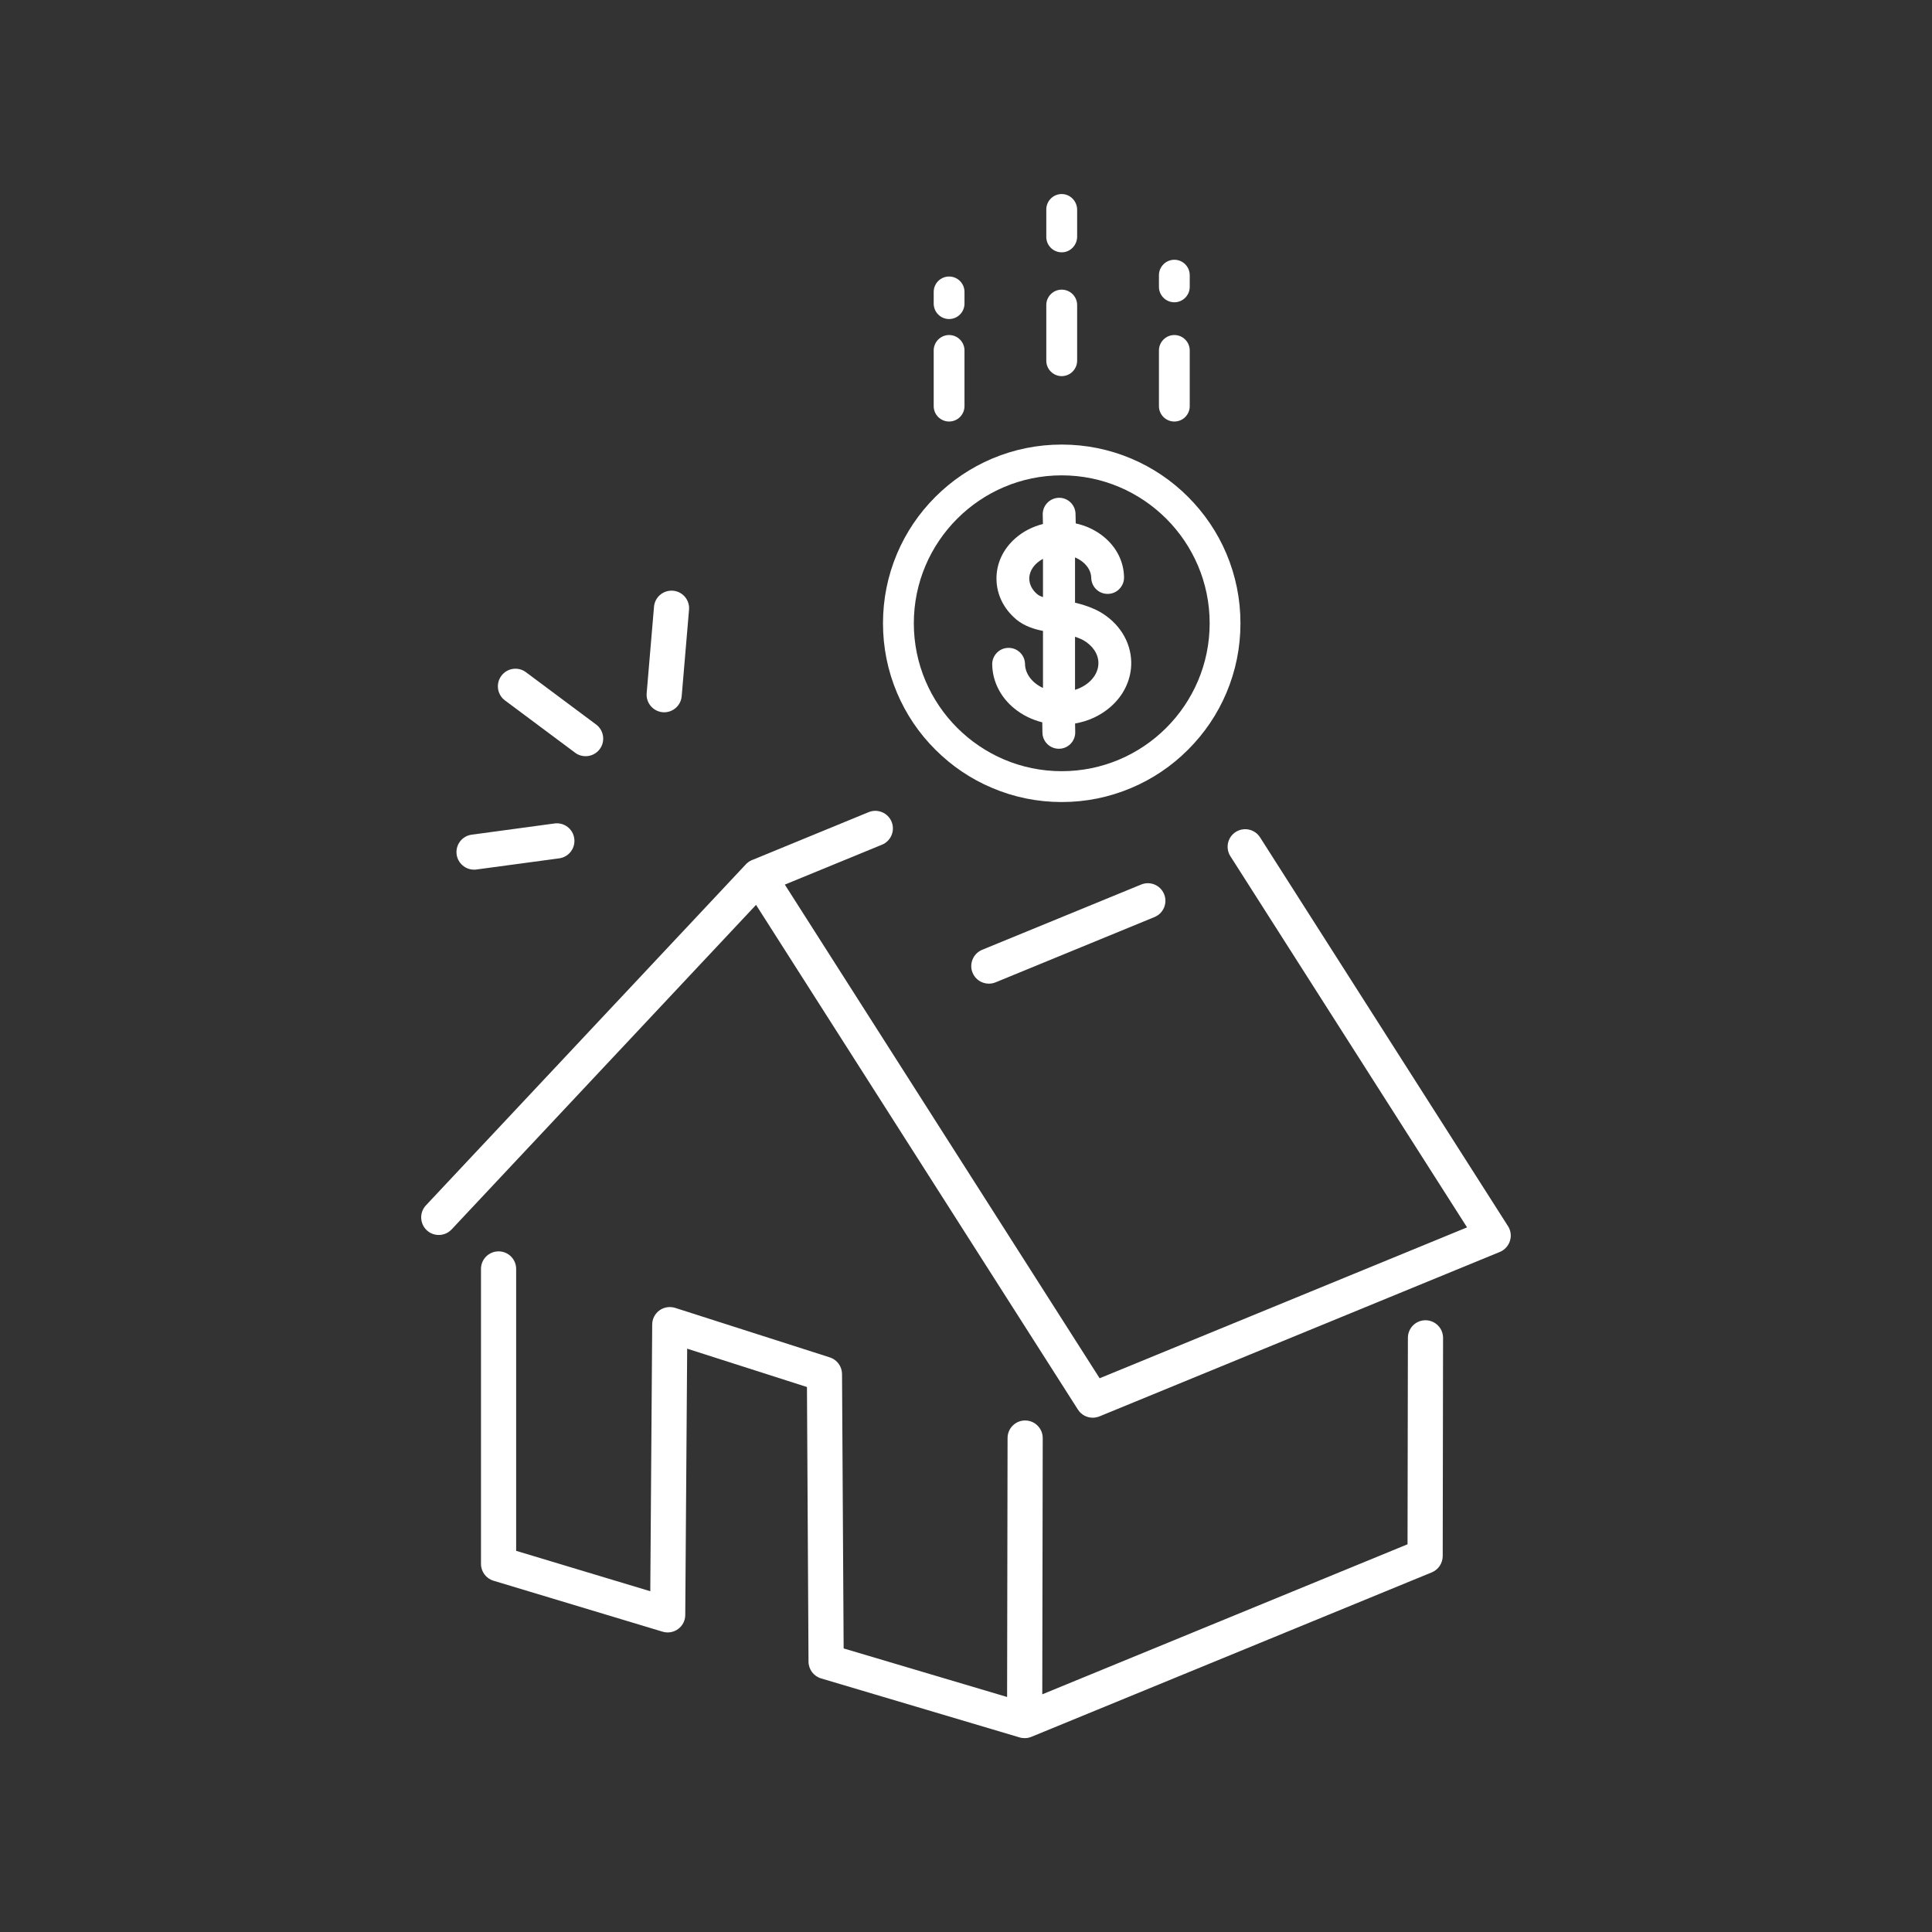 <?xml version="1.0" encoding="UTF-8"?> <svg xmlns="http://www.w3.org/2000/svg" xmlns:xlink="http://www.w3.org/1999/xlink" width="200" zoomAndPan="magnify" viewBox="0 0 150 150" height="200" preserveAspectRatio="xMidYMid meet" version="1.0"><rect x="0" y="0" width="150" height="150" fill="#333333" stroke="none"/><defs><clipPath id="f3975c1d69"><path d="M 32.699 62.941 L 117.297 62.941 L 117.297 110.086 L 32.699 110.086 Z M 32.699 62.941 " clip-rule="nonzero"></path></clipPath><clipPath id="3dded52500"><path d="M 37.34 97.117 L 112.062 97.117 L 112.062 134.949 L 37.34 134.949 Z M 37.34 97.117 " clip-rule="nonzero"></path></clipPath></defs><g clip-path="url(#f3975c1d69)"><path fill="#ffffff" d="M 117.082 95.199 L 97.828 65.008 C 97.422 64.375 96.578 64.188 95.941 64.594 C 95.309 64.996 95.121 65.84 95.527 66.477 L 113.902 95.293 L 85.375 107.008 L 60.934 68.68 L 68.477 65.582 C 69.176 65.297 69.508 64.496 69.223 63.801 C 68.938 63.102 68.137 62.77 67.441 63.055 L 58.414 66.766 C 58.41 66.766 58.41 66.766 58.41 66.766 L 58.387 66.773 C 58.387 66.777 58.383 66.777 58.383 66.777 C 58.363 66.785 58.34 66.797 58.32 66.805 C 58.316 66.805 58.316 66.805 58.316 66.809 C 58.293 66.816 58.273 66.828 58.25 66.84 C 58.164 66.887 58.082 66.945 58.008 67.012 C 58.004 67.012 58.004 67.012 58 67.016 C 57.984 67.027 57.969 67.043 57.953 67.059 C 57.949 67.066 57.941 67.07 57.934 67.078 C 57.926 67.086 57.918 67.094 57.91 67.105 L 33.07 93.582 C 32.555 94.133 32.582 94.996 33.133 95.516 C 33.395 95.762 33.73 95.883 34.066 95.883 C 34.43 95.883 34.793 95.738 35.062 95.453 L 58.699 70.254 L 83.688 109.438 C 83.945 109.844 84.383 110.07 84.84 110.07 C 85.012 110.07 85.188 110.035 85.359 109.969 L 116.449 97.199 C 116.824 97.043 117.109 96.73 117.23 96.348 C 117.355 95.961 117.301 95.543 117.082 95.199 " fill-opacity="1" fill-rule="nonzero"></path></g><path fill="#ffffff" d="M 88.598 68.676 L 76.254 73.742 C 75.559 74.031 75.223 74.828 75.512 75.527 C 75.727 76.055 76.238 76.371 76.773 76.371 C 76.945 76.371 77.121 76.34 77.293 76.27 L 89.637 71.199 C 90.332 70.914 90.668 70.117 90.379 69.418 C 90.094 68.723 89.297 68.387 88.598 68.676 " fill-opacity="1" fill-rule="nonzero"></path><g clip-path="url(#3dded52500)"><path fill="#ffffff" d="M 110.676 102.504 C 110.676 102.504 110.676 102.504 110.672 102.504 C 109.922 102.504 109.309 103.113 109.309 103.867 L 109.281 119.898 L 80.922 131.547 L 80.957 111.652 C 80.957 110.898 80.348 110.289 79.594 110.285 C 79.59 110.285 79.59 110.285 79.59 110.285 C 78.836 110.285 78.227 110.898 78.227 111.648 L 78.191 131.754 L 65.5 127.984 L 65.375 106.68 C 65.371 106.09 64.988 105.566 64.426 105.387 L 52.418 101.543 C 52.004 101.414 51.551 101.484 51.199 101.738 C 50.848 101.992 50.637 102.402 50.637 102.836 L 50.488 123.543 L 40.074 120.406 L 40.074 98.52 C 40.074 97.766 39.465 97.156 38.711 97.156 C 37.953 97.156 37.344 97.766 37.344 98.52 L 37.344 121.422 C 37.344 122.023 37.738 122.555 38.316 122.727 L 51.445 126.684 C 51.859 126.809 52.305 126.73 52.648 126.477 C 52.996 126.223 53.203 125.816 53.203 125.387 L 53.352 104.711 L 62.652 107.688 L 62.773 129.012 C 62.777 129.613 63.176 130.145 63.75 130.312 L 79.156 134.891 C 79.16 134.891 79.16 134.891 79.16 134.891 L 79.164 134.895 C 79.18 134.898 79.195 134.902 79.211 134.906 C 79.227 134.91 79.242 134.914 79.258 134.918 C 79.289 134.922 79.316 134.93 79.344 134.934 C 79.348 134.934 79.352 134.934 79.355 134.934 C 79.422 134.945 79.488 134.949 79.555 134.949 C 79.562 134.949 79.57 134.949 79.578 134.949 C 79.598 134.949 79.621 134.949 79.641 134.945 C 79.652 134.945 79.664 134.945 79.68 134.941 C 79.703 134.941 79.73 134.938 79.758 134.934 C 79.77 134.934 79.781 134.93 79.793 134.93 C 79.816 134.922 79.84 134.918 79.863 134.914 C 79.871 134.91 79.879 134.91 79.887 134.906 C 79.914 134.902 79.941 134.895 79.969 134.883 C 79.977 134.883 79.984 134.879 79.992 134.875 C 80.02 134.867 80.047 134.859 80.074 134.848 L 111.164 122.078 C 111.676 121.867 112.008 121.367 112.012 120.816 L 112.039 103.871 C 112.039 103.117 111.43 102.508 110.676 102.504 " fill-opacity="1" fill-rule="nonzero"></path></g><path fill="#ffffff" d="M 84.09 49.695 C 84.824 50.105 85.27 50.762 85.281 51.453 C 85.297 52.379 84.555 53.219 83.465 53.559 L 83.465 49.438 C 83.863 49.57 84.086 49.691 84.09 49.695 Z M 80.52 43.703 C 80.656 43.582 80.809 43.477 80.977 43.387 L 80.977 46.359 C 80.781 46.293 80.633 46.219 80.527 46.129 C 80.137 45.801 79.922 45.379 79.914 44.941 C 79.906 44.492 80.121 44.051 80.52 43.703 Z M 79.582 51.551 C 79.57 50.848 78.988 50.285 78.285 50.301 C 77.945 50.305 77.629 50.441 77.391 50.688 C 77.156 50.934 77.027 51.254 77.035 51.594 C 77.047 52.266 77.211 52.91 77.527 53.516 C 77.82 54.082 78.234 54.582 78.75 55.004 C 79.371 55.512 80.113 55.879 80.922 56.082 L 80.934 56.883 C 80.945 57.578 81.516 58.133 82.207 58.133 C 82.215 58.133 82.223 58.133 82.23 58.133 C 82.57 58.129 82.887 57.992 83.125 57.746 C 83.359 57.5 83.488 57.18 83.48 56.84 L 83.469 56.172 C 84.516 55.992 85.465 55.547 86.23 54.875 C 86.73 54.434 87.129 53.922 87.402 53.344 C 87.695 52.73 87.84 52.078 87.828 51.41 C 87.801 49.801 86.867 48.324 85.332 47.469 C 85.145 47.367 84.492 47.031 83.465 46.793 L 83.465 43.277 C 83.688 43.371 83.895 43.496 84.074 43.641 C 84.484 43.977 84.715 44.41 84.723 44.859 C 84.73 45.199 84.867 45.516 85.109 45.754 C 85.355 45.988 85.676 46.117 86.02 46.109 C 86.359 46.105 86.676 45.969 86.91 45.723 C 87.148 45.477 87.277 45.156 87.27 44.816 C 87.25 43.602 86.688 42.484 85.688 41.668 C 85.07 41.164 84.328 40.812 83.52 40.637 L 83.504 39.902 C 83.492 39.207 82.926 38.648 82.234 38.648 C 82.227 38.648 82.219 38.648 82.211 38.648 C 81.508 38.664 80.945 39.242 80.957 39.945 L 80.973 40.684 C 80.172 40.883 79.438 41.262 78.84 41.785 C 77.867 42.637 77.344 43.773 77.367 44.984 C 77.387 46.168 77.926 47.266 78.887 48.078 L 78.895 48.09 C 79.551 48.633 80.352 48.863 80.977 48.984 L 80.977 53.414 C 80.141 53.027 79.594 52.32 79.582 51.551 " fill-opacity="1" fill-rule="nonzero"></path><path fill="#ffffff" d="M 70.949 48.391 C 70.949 42.059 76.098 36.906 82.43 36.906 C 88.766 36.906 93.918 42.059 93.918 48.391 C 93.918 54.723 88.766 59.875 82.43 59.875 C 76.098 59.875 70.949 54.723 70.949 48.391 Z M 72.621 58.203 C 73.895 59.477 75.379 60.48 77.031 61.176 C 78.742 61.902 80.559 62.27 82.43 62.27 C 84.305 62.27 86.121 61.902 87.832 61.176 C 89.484 60.48 90.969 59.477 92.242 58.203 C 93.516 56.93 94.52 55.445 95.219 53.793 C 95.941 52.082 96.309 50.266 96.309 48.391 C 96.309 46.52 95.941 44.703 95.219 42.988 C 94.52 41.336 93.516 39.855 92.242 38.578 C 90.969 37.305 89.484 36.305 87.832 35.605 C 86.121 34.883 84.305 34.516 82.43 34.516 C 80.559 34.516 78.742 34.883 77.031 35.605 C 75.379 36.305 73.895 37.305 72.621 38.578 C 71.344 39.855 70.344 41.336 69.645 42.988 C 68.922 44.703 68.555 46.52 68.555 48.391 C 68.555 50.266 68.922 52.082 69.645 53.793 C 70.344 55.445 71.344 56.93 72.621 58.203 " fill-opacity="1" fill-rule="nonzero"></path><path fill="#ffffff" d="M 82.43 29.203 C 83.09 29.203 83.629 28.664 83.629 28.004 L 83.629 23.684 C 83.629 23.023 83.09 22.488 82.43 22.488 C 81.773 22.488 81.234 23.023 81.234 23.684 L 81.234 28.004 C 81.234 28.664 81.773 29.203 82.43 29.203 " fill-opacity="1" fill-rule="nonzero"></path><path fill="#ffffff" d="M 82.465 19.59 C 83.117 19.574 83.629 19.02 83.629 18.367 L 83.629 16.289 C 83.629 15.637 83.117 15.086 82.465 15.066 C 81.789 15.047 81.234 15.594 81.234 16.262 L 81.234 18.395 C 81.234 19.066 81.789 19.609 82.465 19.59 " fill-opacity="1" fill-rule="nonzero"></path><path fill="#ffffff" d="M 73.688 32.727 C 74.348 32.727 74.883 32.191 74.883 31.531 L 74.883 27.211 C 74.883 26.551 74.348 26.012 73.688 26.012 C 73.027 26.012 72.492 26.551 72.492 27.211 L 72.492 31.531 C 72.492 32.191 73.027 32.727 73.688 32.727 " fill-opacity="1" fill-rule="nonzero"></path><path fill="#ffffff" d="M 73.688 24.77 C 74.348 24.77 74.883 24.23 74.883 23.57 L 74.883 22.664 C 74.883 22.004 74.348 21.469 73.688 21.469 C 73.027 21.469 72.492 22.004 72.492 22.664 L 72.492 23.57 C 72.492 24.23 73.027 24.77 73.688 24.77 " fill-opacity="1" fill-rule="nonzero"></path><path fill="#ffffff" d="M 91.176 32.727 C 91.836 32.727 92.371 32.191 92.371 31.531 L 92.371 27.211 C 92.371 26.551 91.836 26.012 91.176 26.012 C 90.516 26.012 89.98 26.551 89.98 27.211 L 89.98 31.531 C 89.98 32.191 90.516 32.727 91.176 32.727 " fill-opacity="1" fill-rule="nonzero"></path><path fill="#ffffff" d="M 91.176 23.469 C 91.836 23.469 92.371 22.934 92.371 22.273 L 92.371 21.367 C 92.371 20.707 91.836 20.168 91.176 20.168 C 90.516 20.168 89.98 20.707 89.98 21.367 L 89.98 22.273 C 89.98 22.934 90.516 23.469 91.176 23.469 " fill-opacity="1" fill-rule="nonzero"></path><path fill="#ffffff" d="M 39.203 54.379 L 44.652 58.441 C 44.895 58.625 45.184 58.711 45.465 58.711 C 45.883 58.711 46.293 58.523 46.562 58.164 C 47.012 57.559 46.887 56.703 46.285 56.254 L 40.836 52.191 C 40.23 51.738 39.375 51.863 38.926 52.469 C 38.477 53.074 38.598 53.926 39.203 54.379 " fill-opacity="1" fill-rule="nonzero"></path><path fill="#ffffff" d="M 51.453 55.297 C 51.492 55.297 51.531 55.301 51.57 55.301 C 52.27 55.301 52.867 54.762 52.926 54.051 L 53.496 47.34 C 53.562 46.586 53.004 45.926 52.254 45.863 C 51.504 45.801 50.84 46.355 50.777 47.105 L 50.207 53.82 C 50.145 54.57 50.699 55.23 51.453 55.297 " fill-opacity="1" fill-rule="nonzero"></path><path fill="#ffffff" d="M 36.805 67.52 C 36.863 67.52 36.926 67.52 36.988 67.508 L 43.418 66.641 C 44.164 66.539 44.688 65.852 44.586 65.105 C 44.488 64.355 43.801 63.832 43.051 63.934 L 36.621 64.805 C 35.875 64.902 35.352 65.594 35.453 66.34 C 35.547 67.023 36.133 67.52 36.805 67.52 " fill-opacity="1" fill-rule="nonzero"></path></svg> 